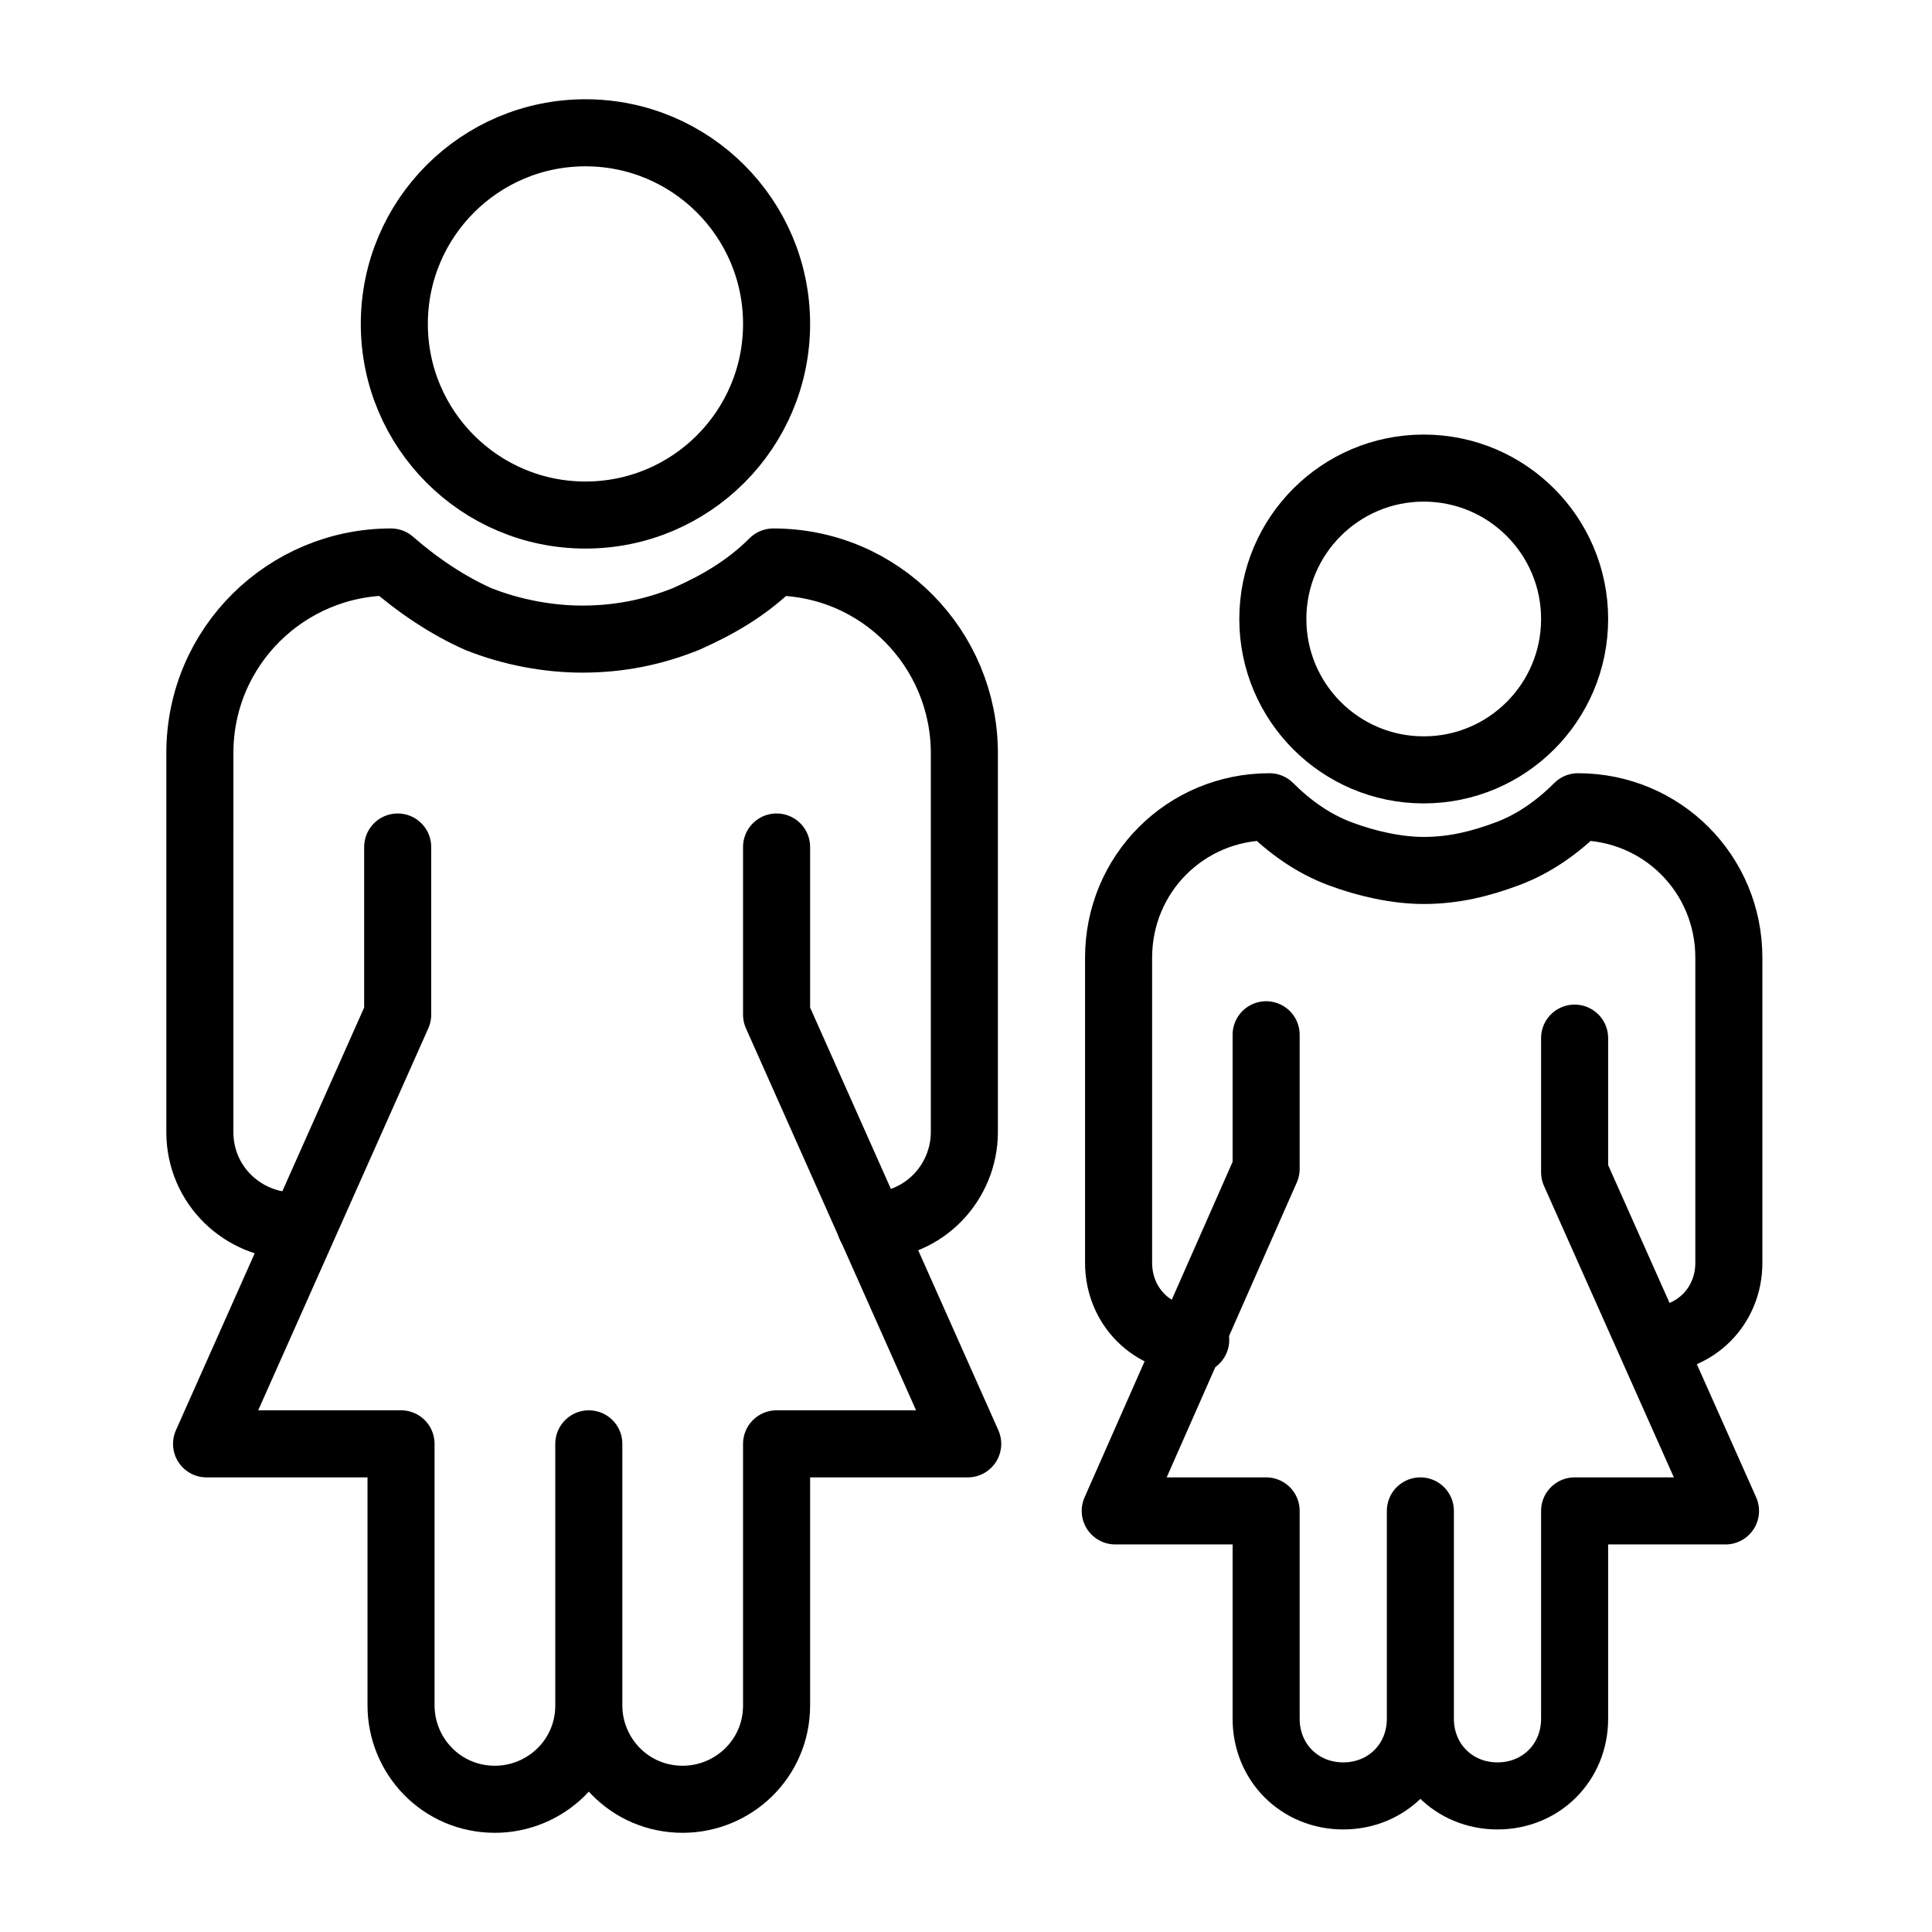<?xml version="1.0" encoding="UTF-8"?>
<!-- The Best Svg Icon site in the world: iconSvg.co, Visit us! https://iconsvg.co -->
<svg width="800px" height="800px" version="1.1" viewBox="144 144 512 512" xmlns="http://www.w3.org/2000/svg">
 <g fill="none" stroke="#000000" stroke-linecap="round" stroke-linejoin="round" stroke-miterlimit="10" stroke-width="2">
  <path transform="matrix(8.886 0 0 8.886 148.09 148.09)" d="m22.7 9.2c0 3.148-2.552 5.7-5.7 5.7-3.148 0-5.7-2.552-5.7-5.7 0-3.148 2.552-5.7 5.7-5.7 3.148 0 5.7 2.552 5.7 5.7"/>
  <path transform="matrix(8.886 0 0 8.886 148.09 148.09)" d="m25.5 36.1c1.6 0 2.8-1.3 2.8-2.8v-11.3c0-3.1-2.5-5.7-5.7-5.7-0.8 0.8-1.7 1.3-2.6 1.7-1 0.4-2 0.6-3.1 0.6-1 0-2.1-0.2-3.1-0.6-0.9-0.4-1.8-1-2.6-1.7-3.1 0-5.7 2.5-5.7 5.7v11.3c0 1.6 1.3 2.8 2.8 2.8-1.5 0-2.8-1.2-2.8-2.8l4.4e-4 -11.3c0-3.2 2.6-5.7 5.7-5.7 0.8 0.7 1.7 1.3 2.6 1.7 1 0.4 2.1 0.6 3.1 0.6 1.1 0 2.1-0.2 3.1-0.6 0.9-0.4 1.8-0.9 2.6-1.7 3.2 0 5.7 2.6 5.7 5.7v11.3c-4.39e-4 1.5-1.201 2.8-2.8 2.8z"/>
  <path transform="matrix(8.886 0 0 8.886 148.09 148.09)" d="m22.7 24.8v5l5.7 12.8h-5.7v7.8c0 1.6-1.3 2.8-2.8 2.8-1.6 0-2.8-1.3-2.8-2.8v-7.8 7.8c0 1.6-1.3 2.8-2.8 2.8-1.6 0-2.8-1.3-2.8-2.8v-7.8l-5.8 4.39e-4 5.7-12.8v-5 5l-5.7 12.8h5.8v7.8c0 1.5 1.2 2.8 2.8 2.8 1.5 0 2.8-1.2 2.8-2.8v-7.8 7.8c0 1.5 1.2 2.8 2.8 2.8 1.5 0 2.8-1.2 2.8-2.8v-7.8h5.7l-5.7-12.8z"/>
  <path transform="matrix(8.886 0 0 8.886 148.09 148.09)" d="m46.5 18c0 2.485-2.015 4.5-4.5 4.5s-4.5-2.015-4.5-4.5c0-2.486 2.015-4.5 4.5-4.5s4.5 2.015 4.5 4.5"/>
  <path transform="matrix(8.886 0 0 8.886 148.09 148.09)" d="m48.8 39.5c1.3 0 2.3-1 2.3-2.3v-9.1c0-2.5-2-4.5-4.5-4.5-0.6 0.6-1.3 1.1-2.1 1.4-0.8 0.3-1.6 0.5-2.5 0.5-0.8 0-1.7-0.2-2.5-0.5s-1.5-0.8-2.1-1.4c-2.5 0-4.5 2-4.5 4.5v9.1c0 1.3 1 2.3 2.3 2.3-1.3 0-2.3-1-2.3-2.3v-9.1c0-2.5 2-4.5 4.5-4.5 0.6 0.6 1.3 1.1 2.1 1.4 0.8 0.3 1.7 0.5 2.5 0.5 0.9 0 1.7-0.2 2.5-0.5s1.5-0.8 2.1-1.4c2.5 0 4.5 2 4.5 4.5v9.1c0 1.3-1 2.3-2.3 2.3z"/>
  <path transform="matrix(8.886 0 0 8.886 148.09 148.09)" d="m46.5 30.5v4l4.5 10.1h-4.5v6.2c0 1.3-1 2.3-2.3 2.3s-2.3-1-2.3-2.3v-6.2 6.2c0 1.3-1 2.3-2.3 2.3s-2.3-1-2.3-2.3v-6.2h-4.5l4.5-10.2v-4 4l-4.5 10.2h4.5v6.2c0 1.3 1 2.3 2.3 2.3s2.3-1 2.3-2.3v-6.2 6.2c0 1.3 1 2.3 2.3 2.3s2.3-1 2.3-2.3v-6.2h4.5l-4.5-10.1z"/>
 </g>
</svg>